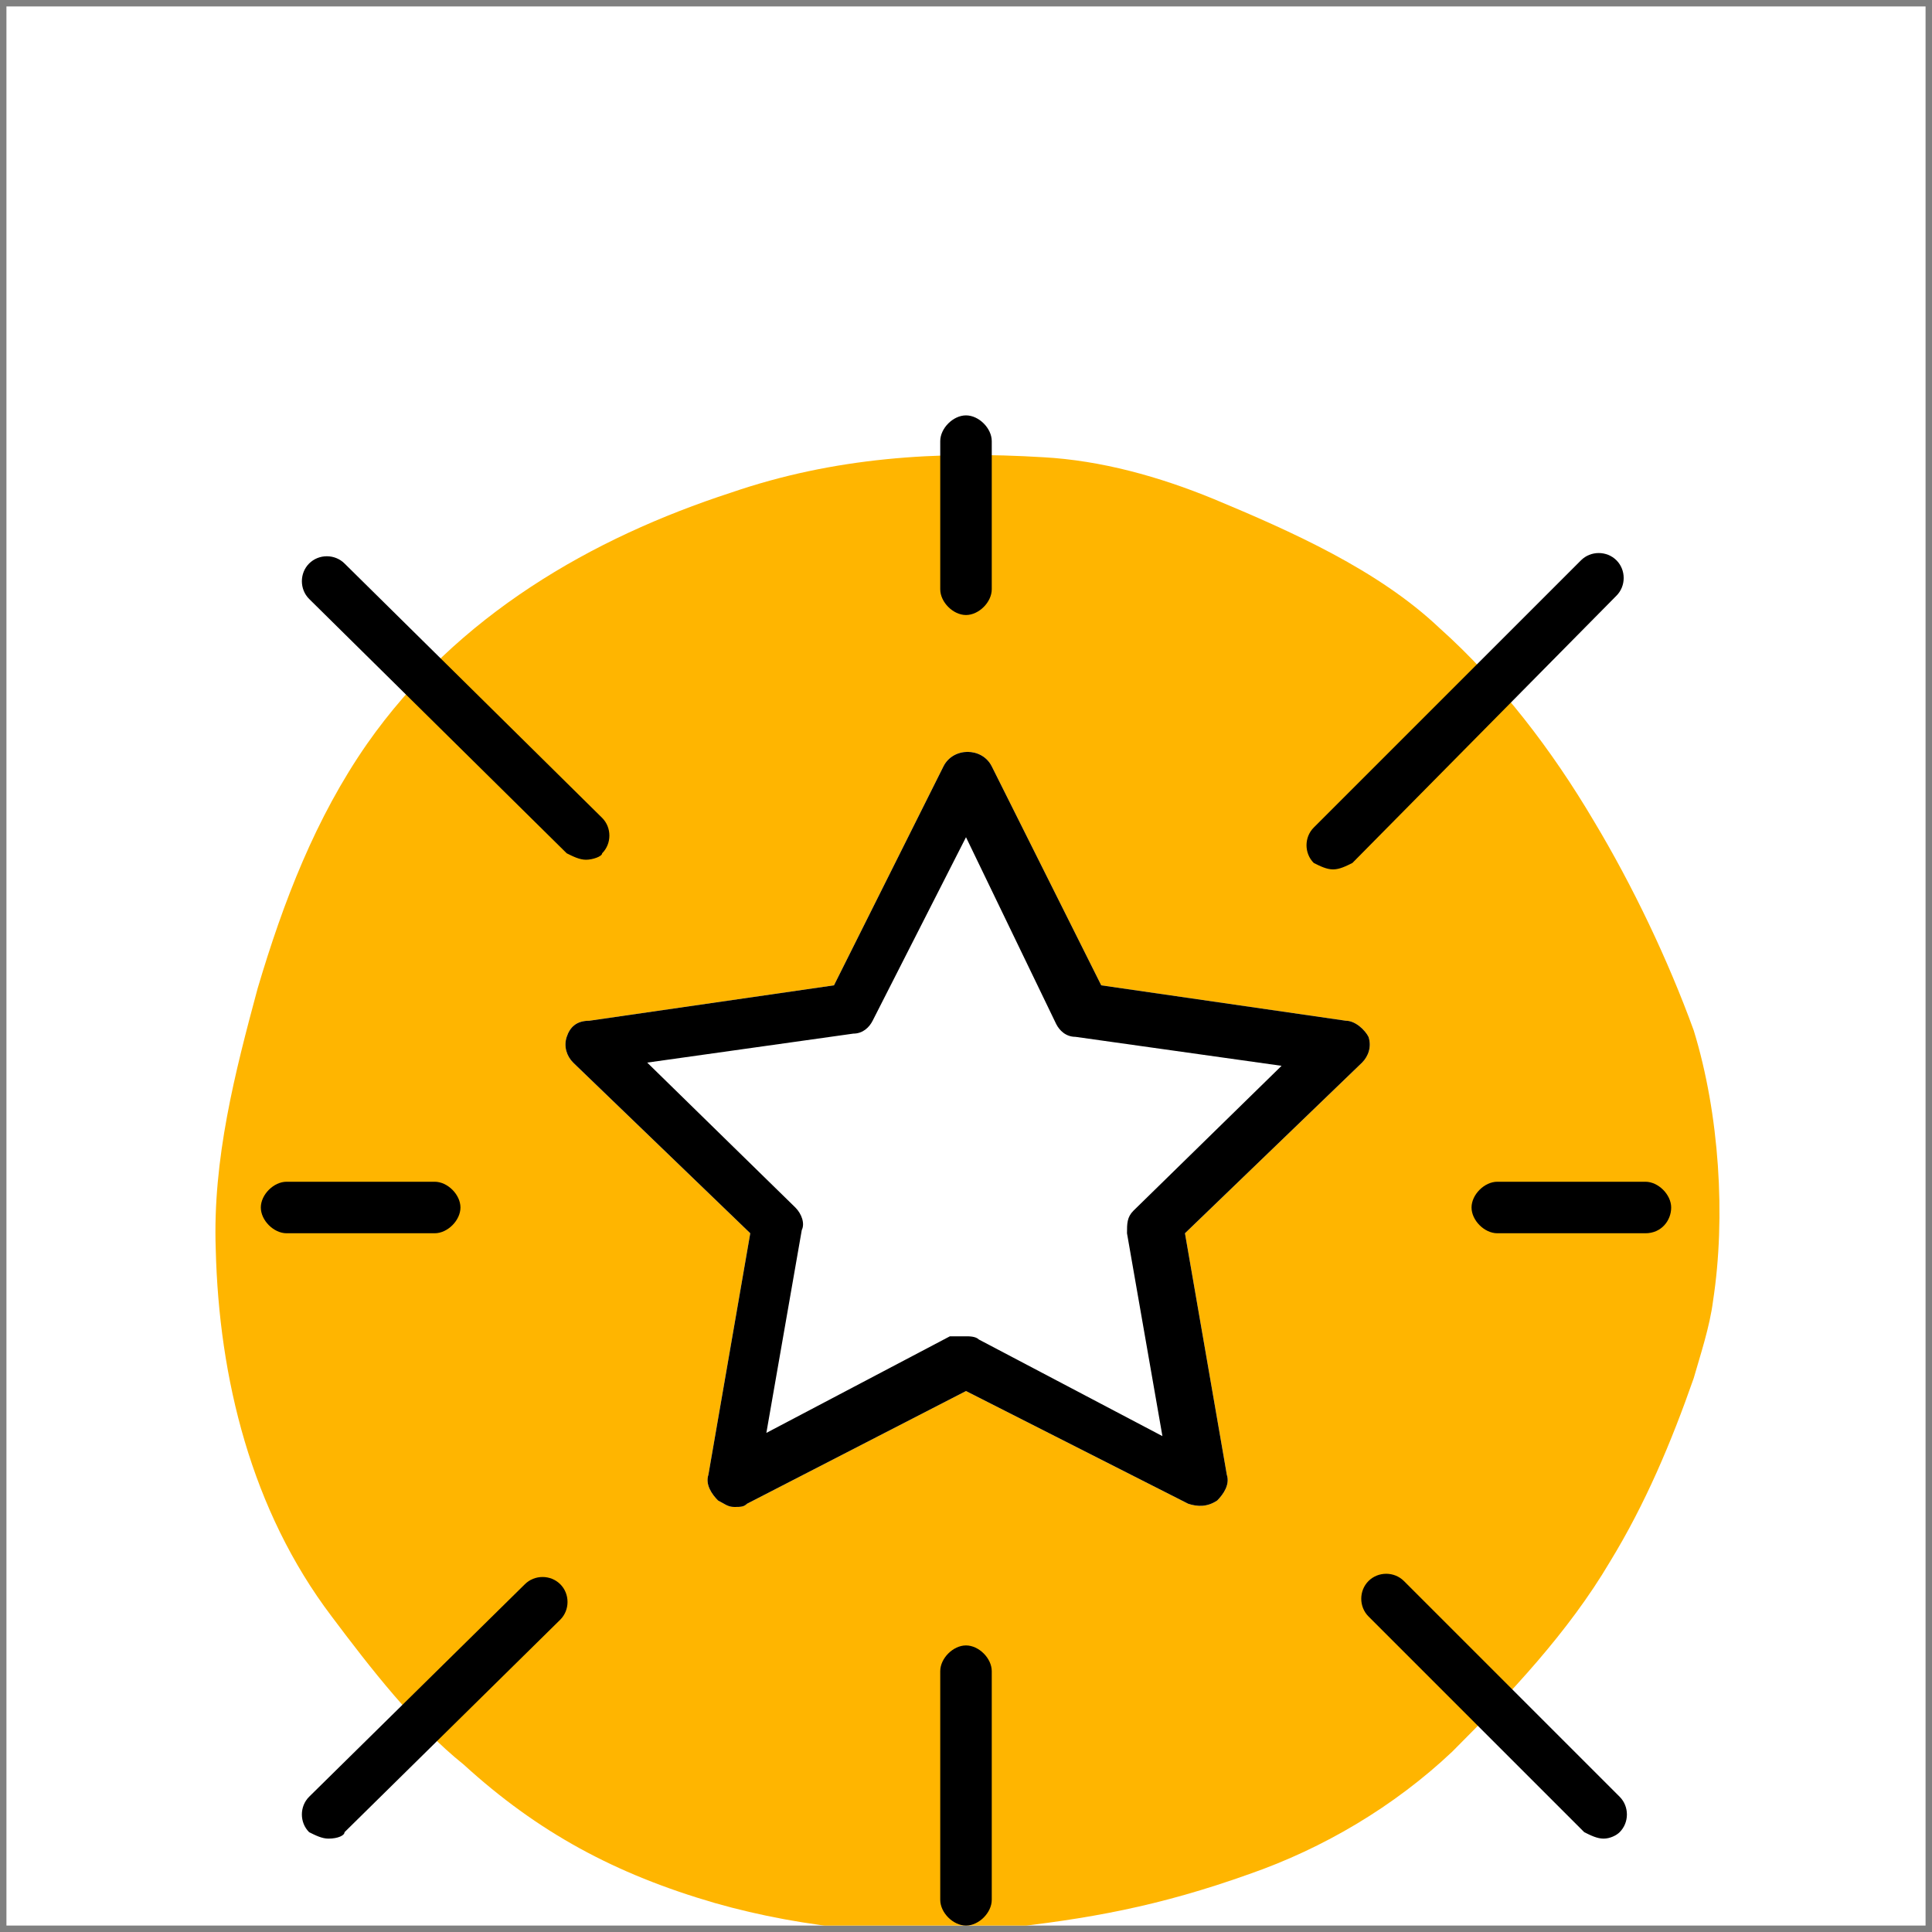 <?xml version="1.0" encoding="utf-8"?>
<!-- Generator: Adobe Illustrator 27.0.0, SVG Export Plug-In . SVG Version: 6.00 Build 0)  -->
<svg version="1.1" id="Livello_1" xmlns="http://www.w3.org/2000/svg" xmlns:xlink="http://www.w3.org/1999/xlink" x="0px" y="0px"
	 viewBox="0 0 60 60" style="enable-background:new 0 0 60 60;" xml:space="preserve">
<rect x="0" y="0" width="60" height="60" fill="#808080" stroke="none"/>
<style type="text/css">
	.st0{fill:#FFFFFF;}
	.st1{clip-path:url(#SVGID_00000140737365175210532410000007332494906146942900_);fill:#FFB500;}
	.st2{clip-path:url(#SVGID_00000011007461043654511450000000403279321978063294_);fill:#FFFFFF;}
	.st3{clip-path:url(#SVGID_00000011007461043654511450000000403279321978063294_);}
</style>
<rect x="0.2" y="0.2" class="st0" width="59.6" height="59.6"/>
<g>
	<g>
		<g>
			<defs>
				<rect id="SVGID_1_" x="0.2" y="0.2" width="59.6" height="59.6"/>
			</defs>
			<clipPath id="SVGID_00000141433472095219529630000000161091941963067311_">
				<use xlink:href="#SVGID_1_"  style="overflow:visible;"/>
			</clipPath>
			<path style="clip-path:url(#SVGID_00000141433472095219529630000000161091941963067311_);fill:#FFB500;" d="M6.7,38.8
				C6.6,36,7.3,33.3,8,30.7c0.8-2.7,1.8-5.3,3.4-7.6c2.8-4,7-6.4,11.3-7.8c3.2-1.1,6.4-1.3,9.7-1.1c1.8,0.1,3.6,0.6,5.3,1.3
				c2.4,1,5.1,2.2,7,4c1.9,1.7,3.5,3.8,4.8,6c1.2,2,2.3,4.3,3.1,6.5c0.8,2.6,1,5.8,0.6,8.4c-0.1,0.8-0.4,1.7-0.6,2.4
				c-0.7,2-1.5,3.9-2.6,5.7c-1.3,2.2-3.1,4.1-4.9,5.9c-1.8,1.7-4,3-6.3,3.8c-2.8,1-5,1.4-7.8,1.7s-6,0-8.8-0.8
				c-3.1-0.9-5.5-2.2-7.8-4.3c-1.5-1.2-2.9-3-4.1-4.6C7.8,46.9,6.8,42.8,6.7,38.8"/>
		</g>
	</g>
</g>
<g>
	<defs>
		<rect id="SVGID_00000142864434926884249020000001936129205385465997_" x="8.1" y="12.8" width="43.9" height="47"/>
	</defs>
	<clipPath id="SVGID_00000071519038923327348870000003523476286368918928_">
		<use xlink:href="#SVGID_00000142864434926884249020000001936129205385465997_"  style="overflow:visible;"/>
	</clipPath>
	<path style="clip-path:url(#SVGID_00000071519038923327348870000003523476286368918928_);fill:#FFFFFF;" d="M22.8,46.8
		c-0.2,0-0.3-0.1-0.5-0.2c-0.2-0.2-0.4-0.5-0.3-0.8l1.3-7.5l-5.5-5.3c-0.2-0.2-0.3-0.5-0.2-0.8c0.1-0.3,0.3-0.5,0.7-0.5l7.6-1.1
		l3.4-6.8c0.3-0.6,1.2-0.6,1.5,0l3.4,6.8l7.6,1.1c0.3,0,0.6,0.3,0.7,0.5c0.1,0.3,0,0.6-0.2,0.8l-5.5,5.3l1.3,7.5
		c0.1,0.3-0.1,0.6-0.3,0.8c-0.3,0.2-0.6,0.2-0.9,0.1L30,43.2l-6.8,3.5C23.1,46.8,23,46.8,22.8,46.8"/>
	<path style="clip-path:url(#SVGID_00000071519038923327348870000003523476286368918928_);" d="M30,41.5c0.1,0,0.3,0,0.4,0.1l5.7,3
		L35,38.3c0-0.3,0-0.5,0.2-0.7l4.6-4.5l-6.4-0.9c-0.3,0-0.5-0.2-0.6-0.4L30,26l-2.9,5.7c-0.1,0.2-0.3,0.4-0.6,0.4l-6.4,0.9l4.6,4.5
		c0.2,0.2,0.3,0.5,0.2,0.7l-1.1,6.3l5.7-3C29.7,41.5,29.9,41.5,30,41.5 M22.8,46.8c-0.2,0-0.3-0.1-0.5-0.2c-0.2-0.2-0.4-0.5-0.3-0.8
		l1.3-7.5l-5.5-5.3c-0.2-0.2-0.3-0.5-0.2-0.8c0.1-0.3,0.3-0.5,0.7-0.5l7.6-1.1l3.4-6.8c0.3-0.6,1.2-0.6,1.5,0l3.4,6.8l7.6,1.1
		c0.3,0,0.6,0.3,0.7,0.5c0.1,0.3,0,0.6-0.2,0.8l-5.5,5.3l1.3,7.5c0.1,0.3-0.1,0.6-0.3,0.8c-0.3,0.2-0.6,0.2-0.9,0.1L30,43.2
		l-6.8,3.5C23.1,46.8,23,46.8,22.8,46.8"/>
	<path style="clip-path:url(#SVGID_00000071519038923327348870000003523476286368918928_);" d="M30,59.8c-0.4,0-0.8-0.4-0.8-0.8
		v-7.1c0-0.4,0.4-0.8,0.8-0.8s0.8,0.4,0.8,0.8V59C30.8,59.4,30.4,59.8,30,59.8"/>
	<path style="clip-path:url(#SVGID_00000071519038923327348870000003523476286368918928_);" d="M30,19.1c-0.4,0-0.8-0.4-0.8-0.8
		v-4.6c0-0.4,0.4-0.8,0.8-0.8s0.8,0.4,0.8,0.8v4.6C30.8,18.7,30.4,19.1,30,19.1"/>
	<path style="clip-path:url(#SVGID_00000071519038923327348870000003523476286368918928_);" d="M51.1,38.3h-4.6
		c-0.4,0-0.8-0.4-0.8-0.8s0.4-0.8,0.8-0.8h4.6c0.4,0,0.8,0.4,0.8,0.8S51.6,38.3,51.1,38.3"/>
	<path style="clip-path:url(#SVGID_00000071519038923327348870000003523476286368918928_);" d="M13.5,38.3H8.9
		c-0.4,0-0.8-0.4-0.8-0.8s0.4-0.8,0.8-0.8h4.6c0.4,0,0.8,0.4,0.8,0.8S13.9,38.3,13.5,38.3"/>
	<path style="clip-path:url(#SVGID_00000071519038923327348870000003523476286368918928_);" d="M49.8,57.1c-0.2,0-0.4-0.1-0.6-0.2
		l-6.7-6.7c-0.3-0.3-0.3-0.8,0-1.1c0.3-0.3,0.8-0.3,1.1,0l6.7,6.7c0.3,0.3,0.3,0.8,0,1.1C50.2,57,50,57.1,49.8,57.1"/>
	<path style="clip-path:url(#SVGID_00000071519038923327348870000003523476286368918928_);" d="M18.2,26.7c-0.2,0-0.4-0.1-0.6-0.2
		l-8-7.9c-0.3-0.3-0.3-0.8,0-1.1c0.3-0.3,0.8-0.3,1.1,0l8,7.9c0.3,0.3,0.3,0.8,0,1.1C18.7,26.6,18.4,26.7,18.2,26.7"/>
	<path style="clip-path:url(#SVGID_00000071519038923327348870000003523476286368918928_);" d="M10.2,57.1c-0.2,0-0.4-0.1-0.6-0.2
		c-0.3-0.3-0.3-0.8,0-1.1l6.7-6.6c0.3-0.3,0.8-0.3,1.1,0c0.3,0.3,0.3,0.8,0,1.1l-6.7,6.6C10.7,57,10.5,57.1,10.2,57.1"/>
	<path style="clip-path:url(#SVGID_00000071519038923327348870000003523476286368918928_);" d="M41.4,27c-0.2,0-0.4-0.1-0.6-0.2
		c-0.3-0.3-0.3-0.8,0-1.1l8.3-8.3c0.3-0.3,0.8-0.3,1.1,0c0.3,0.3,0.3,0.8,0,1.1L42,26.8C41.8,26.9,41.6,27,41.4,27"/>
</g>
</svg>
